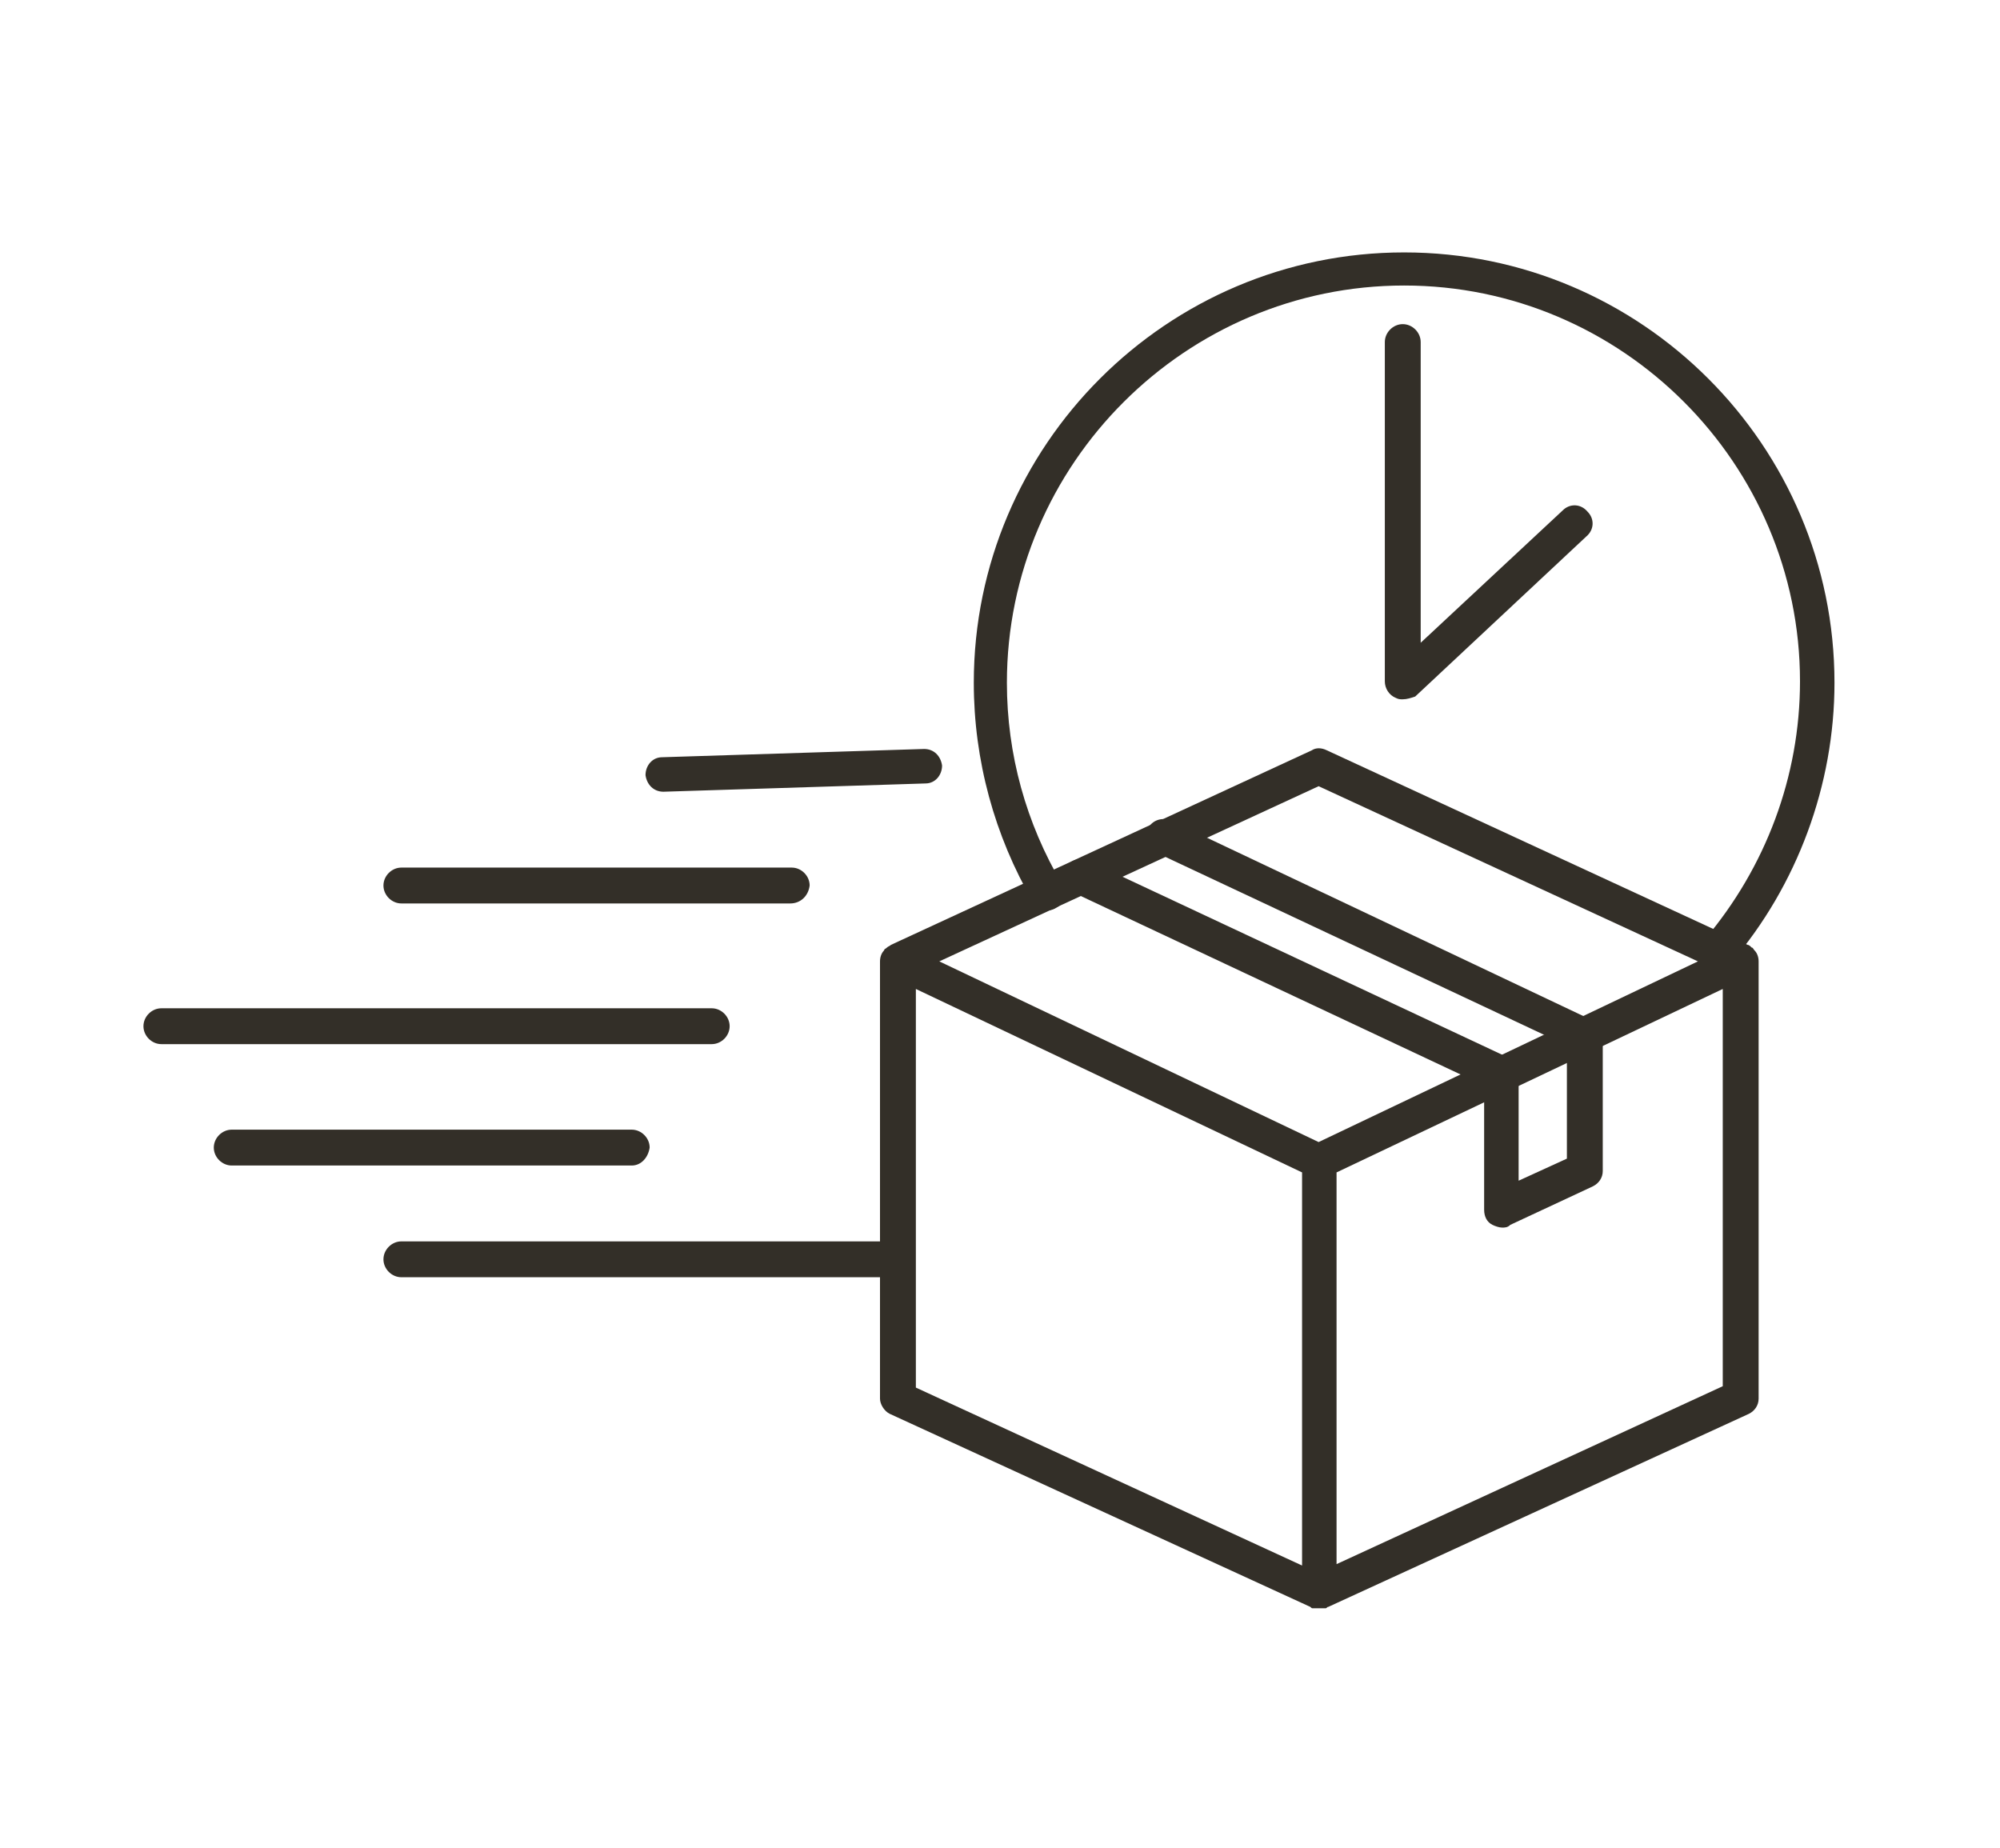 <?xml version="1.0" encoding="utf-8"?>
<!-- Generator: Adobe Illustrator 22.1.0, SVG Export Plug-In . SVG Version: 6.00 Build 0)  -->
<svg version="1.1" id="Calque_1" xmlns="http://www.w3.org/2000/svg" xmlns:xlink="http://www.w3.org/1999/xlink" x="0px" y="0px"
	 viewBox="0 0 145 134" style="enable-background:new 0 0 145 134;" xml:space="preserve">
<style type="text/css">
	.st0{fill:#332F28;}
</style>
<g>
	<g>
		<path class="st0" d="M57.3,65.5H29.1c-0.7,0-1.3-0.6-1.3-1.3c0-0.7,0.6-1.3,1.3-1.3h28.3c0.7,0,1.3,0.6,1.3,1.3
			C58.6,65,58,65.5,57.3,65.5z"/>
		<path class="st0" d="M51.6,75.7H11.7c-0.7,0-1.3-0.6-1.3-1.3c0-0.7,0.6-1.3,1.3-1.3h39.9c0.7,0,1.3,0.6,1.3,1.3
			C52.9,75.1,52.3,75.7,51.6,75.7z"/>
		<path class="st0" d="M45.8,84.5h-29c-0.7,0-1.3-0.6-1.3-1.3c0-0.7,0.6-1.3,1.3-1.3h29c0.7,0,1.3,0.6,1.3,1.3
			C47,83.9,46.5,84.5,45.8,84.5z"/>
		<path class="st0" d="M101.7,50.7c-0.2,0-0.3,0-0.5-0.1c-0.5-0.2-0.8-0.7-0.8-1.2V24.8c0-0.7,0.6-1.3,1.3-1.3s1.3,0.6,1.3,1.3v21.8
			l10.3-9.6c0.5-0.5,1.3-0.5,1.8,0.1c0.5,0.5,0.5,1.3-0.1,1.8l-12.4,11.6C102.3,50.6,102,50.7,101.7,50.7z"/>
		<path class="st0" d="M95.6,116.6c-0.1,0-0.2,0-0.4,0c0,0,0,0,0,0c-0.1,0-0.1,0-0.2-0.1l-30.5-14c-0.4-0.2-0.7-0.7-0.7-1.1V69.7
			c0,0,0,0,0,0c0,0,0,0,0,0c0,0,0,0,0,0c0,0,0,0,0,0c0-0.3,0.1-0.6,0.3-0.8c0-0.1,0.1-0.1,0.2-0.2c0.1-0.1,0.2-0.1,0.3-0.2
			l30.5-14.1c0.3-0.2,0.7-0.2,1.1,0l30.5,14.1c0.1,0,0.2,0.1,0.3,0.2c0.1,0,0.1,0.1,0.2,0.2c0.2,0.2,0.3,0.5,0.3,0.8v31.7
			c0,0.5-0.3,0.9-0.7,1.1l-30.5,14c-0.1,0-0.1,0.1-0.2,0.1c0,0,0,0,0,0c0,0,0,0,0,0C95.9,116.6,95.8,116.6,95.6,116.6
			C95.7,116.6,95.7,116.6,95.6,116.6C95.7,116.6,95.7,116.6,95.6,116.6C95.6,116.6,95.6,116.6,95.6,116.6z M66.4,100.6l28,12.9V85
			l-28-13.3V100.6z M96.9,85v28.4l28-12.9V71.7L96.9,85z M68.1,69.7l27.5,13.1l27.5-13.1L95.6,57L68.1,69.7z"/>
		<path class="st0" d="M108.9,89c-0.2,0-0.5-0.1-0.7-0.2c-0.4-0.2-0.6-0.6-0.6-1.1v-9l-29.8-14c-0.6-0.3-0.9-1-0.6-1.7
			c0.3-0.6,1-0.9,1.7-0.6l30.5,14.3c0.4,0.2,0.7,0.7,0.7,1.1v7.8l3.5-1.6v-8.2l-29.8-14c-0.6-0.3-0.9-1-0.6-1.7
			c0.3-0.6,1-0.9,1.7-0.6L115.5,74c0.4,0.2,0.7,0.7,0.7,1.1v9.8c0,0.5-0.3,0.9-0.7,1.1l-6,2.8C109.3,89,109.1,89,108.9,89z"/>
		<path class="st0" d="M124.5,70.2c-0.3,0-0.6-0.1-0.8-0.3c-0.5-0.5-0.6-1.2-0.1-1.8c4.4-5.2,6.9-11.8,6.9-18.7
			c0-15.8-12.9-28.7-28.7-28.7S73,33.6,73,49.5c0,5.2,1.4,10.2,4,14.6c0.4,0.6,0.2,1.4-0.4,1.7c-0.6,0.4-1.4,0.2-1.7-0.4
			c-2.8-4.8-4.3-10.3-4.3-15.9c0-17.2,14-31.2,31.2-31.2s31.2,14,31.2,31.2c0,7.4-2.7,14.7-7.5,20.3
			C125.2,70.1,124.8,70.2,124.5,70.2z"/>
		<path class="st0" d="M48.1,57.4c-0.7,0-1.2-0.5-1.3-1.2c0-0.7,0.5-1.3,1.2-1.3L67,54.3c0,0,0,0,0,0c0.7,0,1.2,0.5,1.3,1.2
			c0,0.7-0.5,1.3-1.2,1.3L48.1,57.4C48.2,57.4,48.1,57.4,48.1,57.4z"/>
		<path class="st0" d="M64.5,92.6H29.1c-0.7,0-1.3-0.6-1.3-1.3c0-0.7,0.6-1.3,1.3-1.3h35.4c0.7,0,1.3,0.6,1.3,1.3
			C65.7,92.1,65.2,92.6,64.5,92.6z"/>
	</g>
</g>
</svg>
